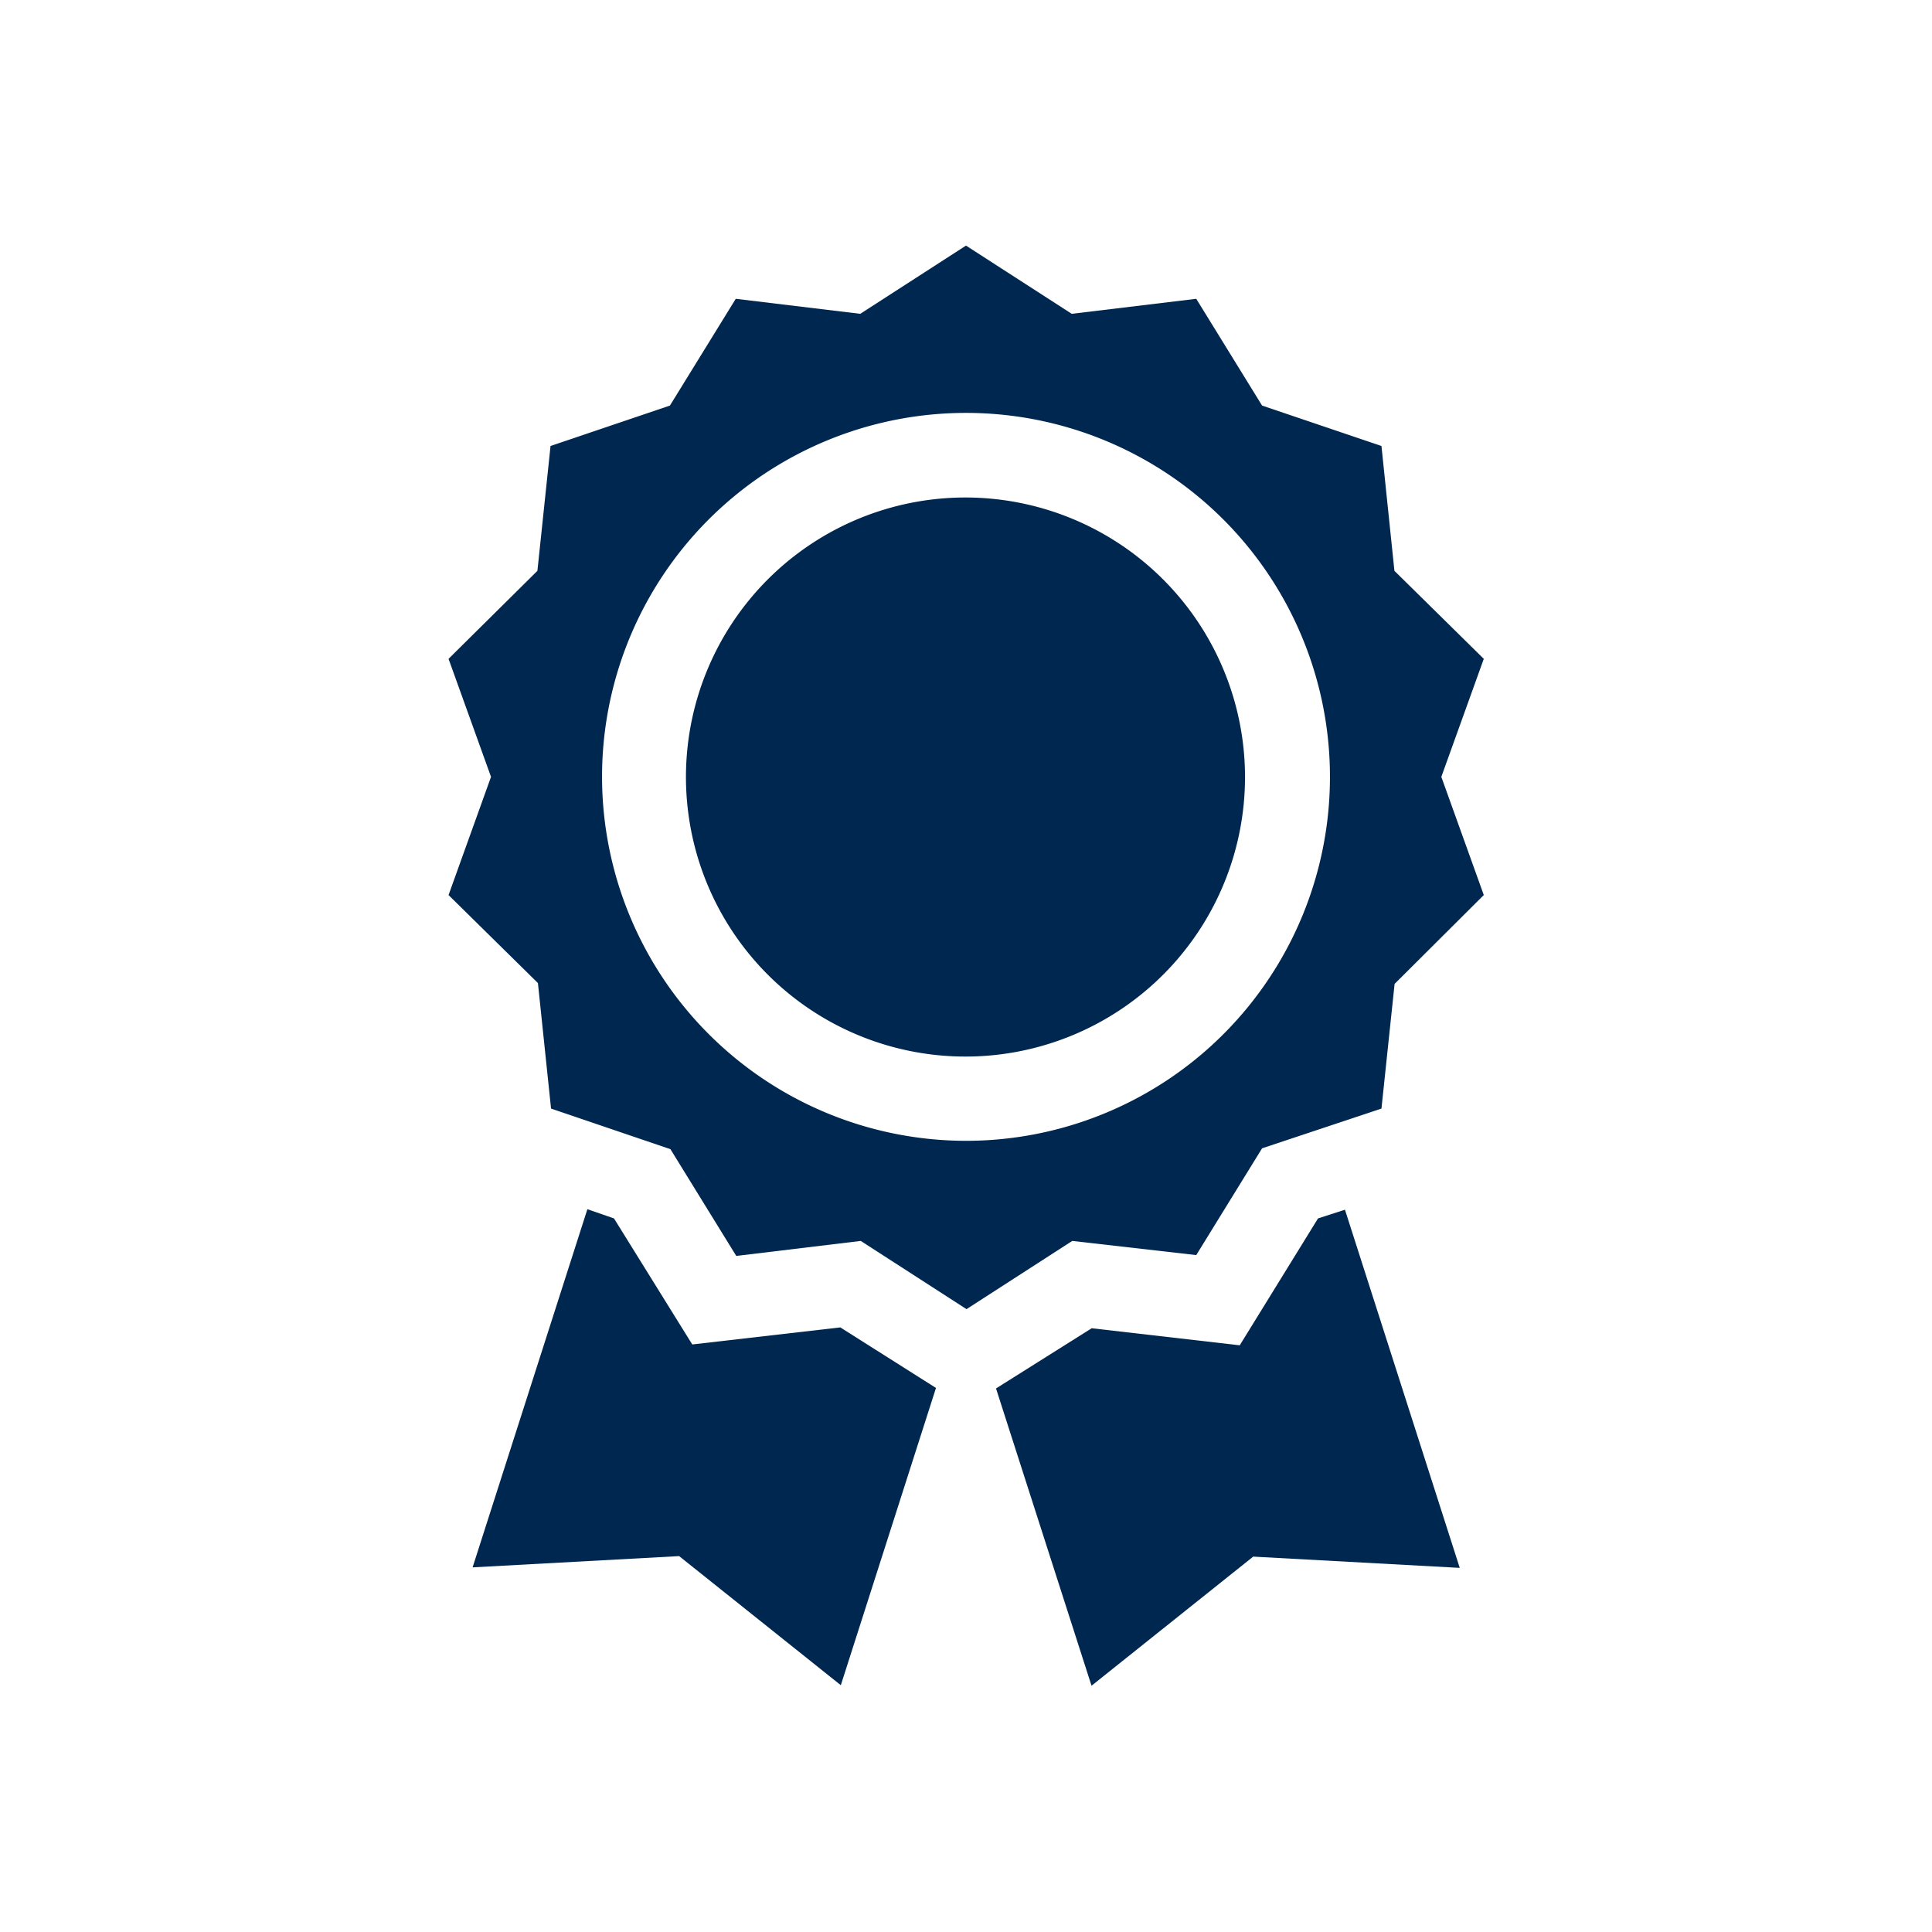 <svg id="Layer_1" data-name="Layer 1" xmlns="http://www.w3.org/2000/svg" viewBox="0 0 113.28 113.28"><defs><style>.cls-1{fill:#00274f;}</style></defs><path class="cls-1" d="M70.14,73.59,74,67.33,81,65l.77-7.31L87,52.48l-2.49-6.93L87,38.63l-5.24-5.16L81,26.15l-7-2.37-3.86-6.26-7.3.88-6.2-4-6.2,4-7.3-.88-3.86,6.26-7,2.37-.77,7.32L26.3,38.63l2.49,6.92L26.3,52.48l5.24,5.16L32.31,65l7,2.38,3.86,6.26,7.3-.88,6.2,4,6.2-4Zm-34.84-28A21.34,21.34,0,1,1,56.64,66.89,21.36,21.36,0,0,1,35.3,45.55Z"/><path class="cls-1" d="M56.64,29.17A16.39,16.39,0,1,0,73,45.55,16.4,16.4,0,0,0,56.64,29.17Z"/><path class="cls-1" d="M49.27,77.83l-8.68,1L36,71.44l-1.56-.54-6.73,21,12.11-.66,9.48,7.57,5.58-17.43Z"/><path class="cls-1" d="M77.28,71.44l-4.59,7.44-8.68-1L58.4,81.41,64,98.84l9.48-7.57,12.11.66-6.73-21Z"/></svg>